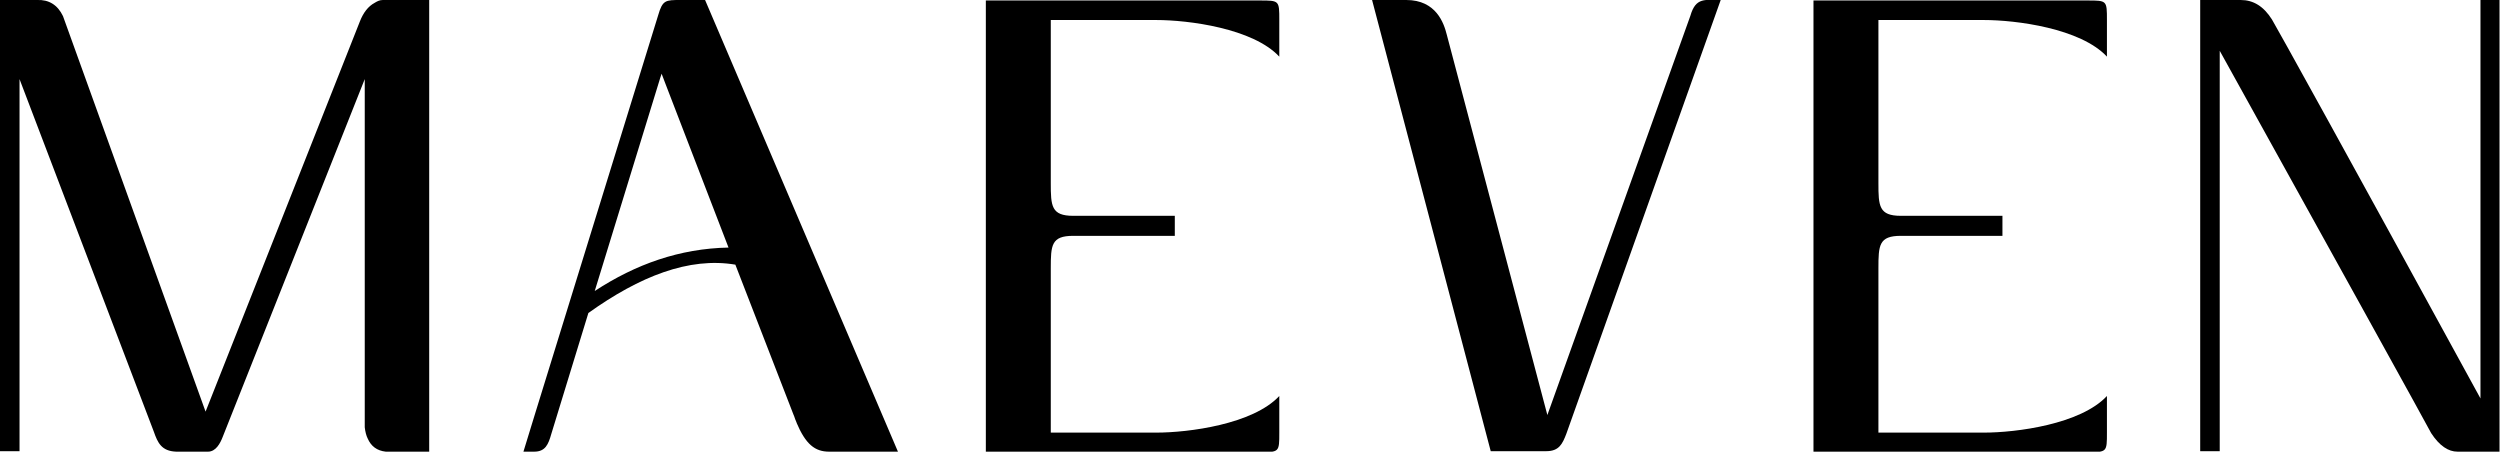 <?xml version="1.0" encoding="utf-8"?>
<!-- Generator: Adobe Illustrator 27.7.0, SVG Export Plug-In . SVG Version: 6.00 Build 0)  -->
<svg version="1.1" id="Layer_1" xmlns="http://www.w3.org/2000/svg" xmlns:xlink="http://www.w3.org/1999/xlink" x="0px" y="0px"
	 viewBox="0 0 512 92.5" style="enable-background:new 0 0 512 92.5;" xml:space="preserve">
<g>
	<path id="N_-_new_00000126325700142147642700000014696500436523891338_" d="M508,0v81.6C480.4,31.1,466.1,5.3,465.3,4
		c-1.7-2.7-3.8-4-6.4-4h-4.3h-4v0v0.2v92.2h4V10.4l29.3,52.9c8.9,16.1,13.6,24.6,14,25.4c1.7,2.6,3.5,3.8,5.4,3.8h4.6h0h4V0H508z"/>
	<path id="E_-_new_00000168110914782687477840000004434232833454475182_" d="M406.3,4.1c6.6,0,19.8,1.7,25.2,7.5V4.1c0-4,0-4-4-4h0
		h-42.9h-12.7h-0.5v45.3v1.9v45.3h0.5h12.7h42.9h0c4,0,4,0,4-4v-7.5c-5.4,5.8-18.6,7.5-25.2,7.5h-21.6V55c0-4.8,0.1-6.7,4.6-6.7
		h20.8v-1.1v-1.9v-1.1h-20.8c-4.5,0-4.6-2-4.6-6.7V4.1H406.3z"/>
	<path id="E_-_new_00000101817993707833610440000007476047531122851500_" d="M236.8,4.1c6.6,0,19.8,1.7,25.2,7.5V4.1c0-4,0-4-4-4h0
		h-42.9h-12.7h-0.5v45.3v1.9v45.3h0.5h12.7H258h0c4,0,4,0,4-4v-7.5c-5.4,5.8-18.6,7.5-25.2,7.5h-21.6V55c0-4.8,0.1-6.7,4.6-6.7h20.8
		v-1.1v-1.9v-1.1h-20.8c-4.5,0-4.6-2-4.6-6.7V4.1H236.8z"/>
	<path id="M_-_new_00000001648057084097153220000014041689491738602155_" d="M78.4,0c-0.7,0-1.2,0.3-1.7,0.6c-1.3,0.7-2.3,2-3,3.8
		L42.1,84.3l-29.2-81C11.8,1,10-0.1,7.6,0H4H0.2H0v92.4h4V16.2l27.5,72.2c0.8,2.3,1.6,4,4.6,4.1v0h0h5.2h0.1h1.2c1.6,0,2.5-1.7,3-3
		l29.1-73.3v71.3c0.1,0.9,0.3,1.7,0.6,2.3c0.7,1.6,1.9,2.5,3.7,2.7h8.9V0H78.4z"/>
	<path id="V_-_new_00000167384001050108424620000006854157523759090864_" d="M346.2,3.2L316.9,85L296.3,7.1C295.7,4.7,294.1,0,288,0
		H281l24.3,92.4h8h3.4c2.6,0,3.3-1.5,4.1-3.6L352.4,0C349.2,0,347.3-0.6,346.2,3.2z"/>
	<path id="A_-_new_00000146461195623407796250000012530013648406683838_" d="M144.4,0h-5c-3.1,0-3.7,0-4.6,3.1L109.5,85l-2.3,7.5
		h2.2c2.3,0,2.9-1.5,3.5-3.6l7.6-24.8c10.5-7.5,20.6-11.5,30.1-9.9l11.9,30.7c0.2,0.4,0.3,0.9,0.5,1.3l0.2,0.5l-0.1-0.2
		c1.9,4.5,3.8,6,6.7,6h14.1L144.4,0z M121.8,59.6L135.2,16c0,0,0,0,0,0l0,0l0.3-0.9l0.8,2.1c0,0,0,0,0,0l12.9,33.5
		C139.2,50.9,130.2,54.1,121.8,59.6z"/>
</g>
</svg>
